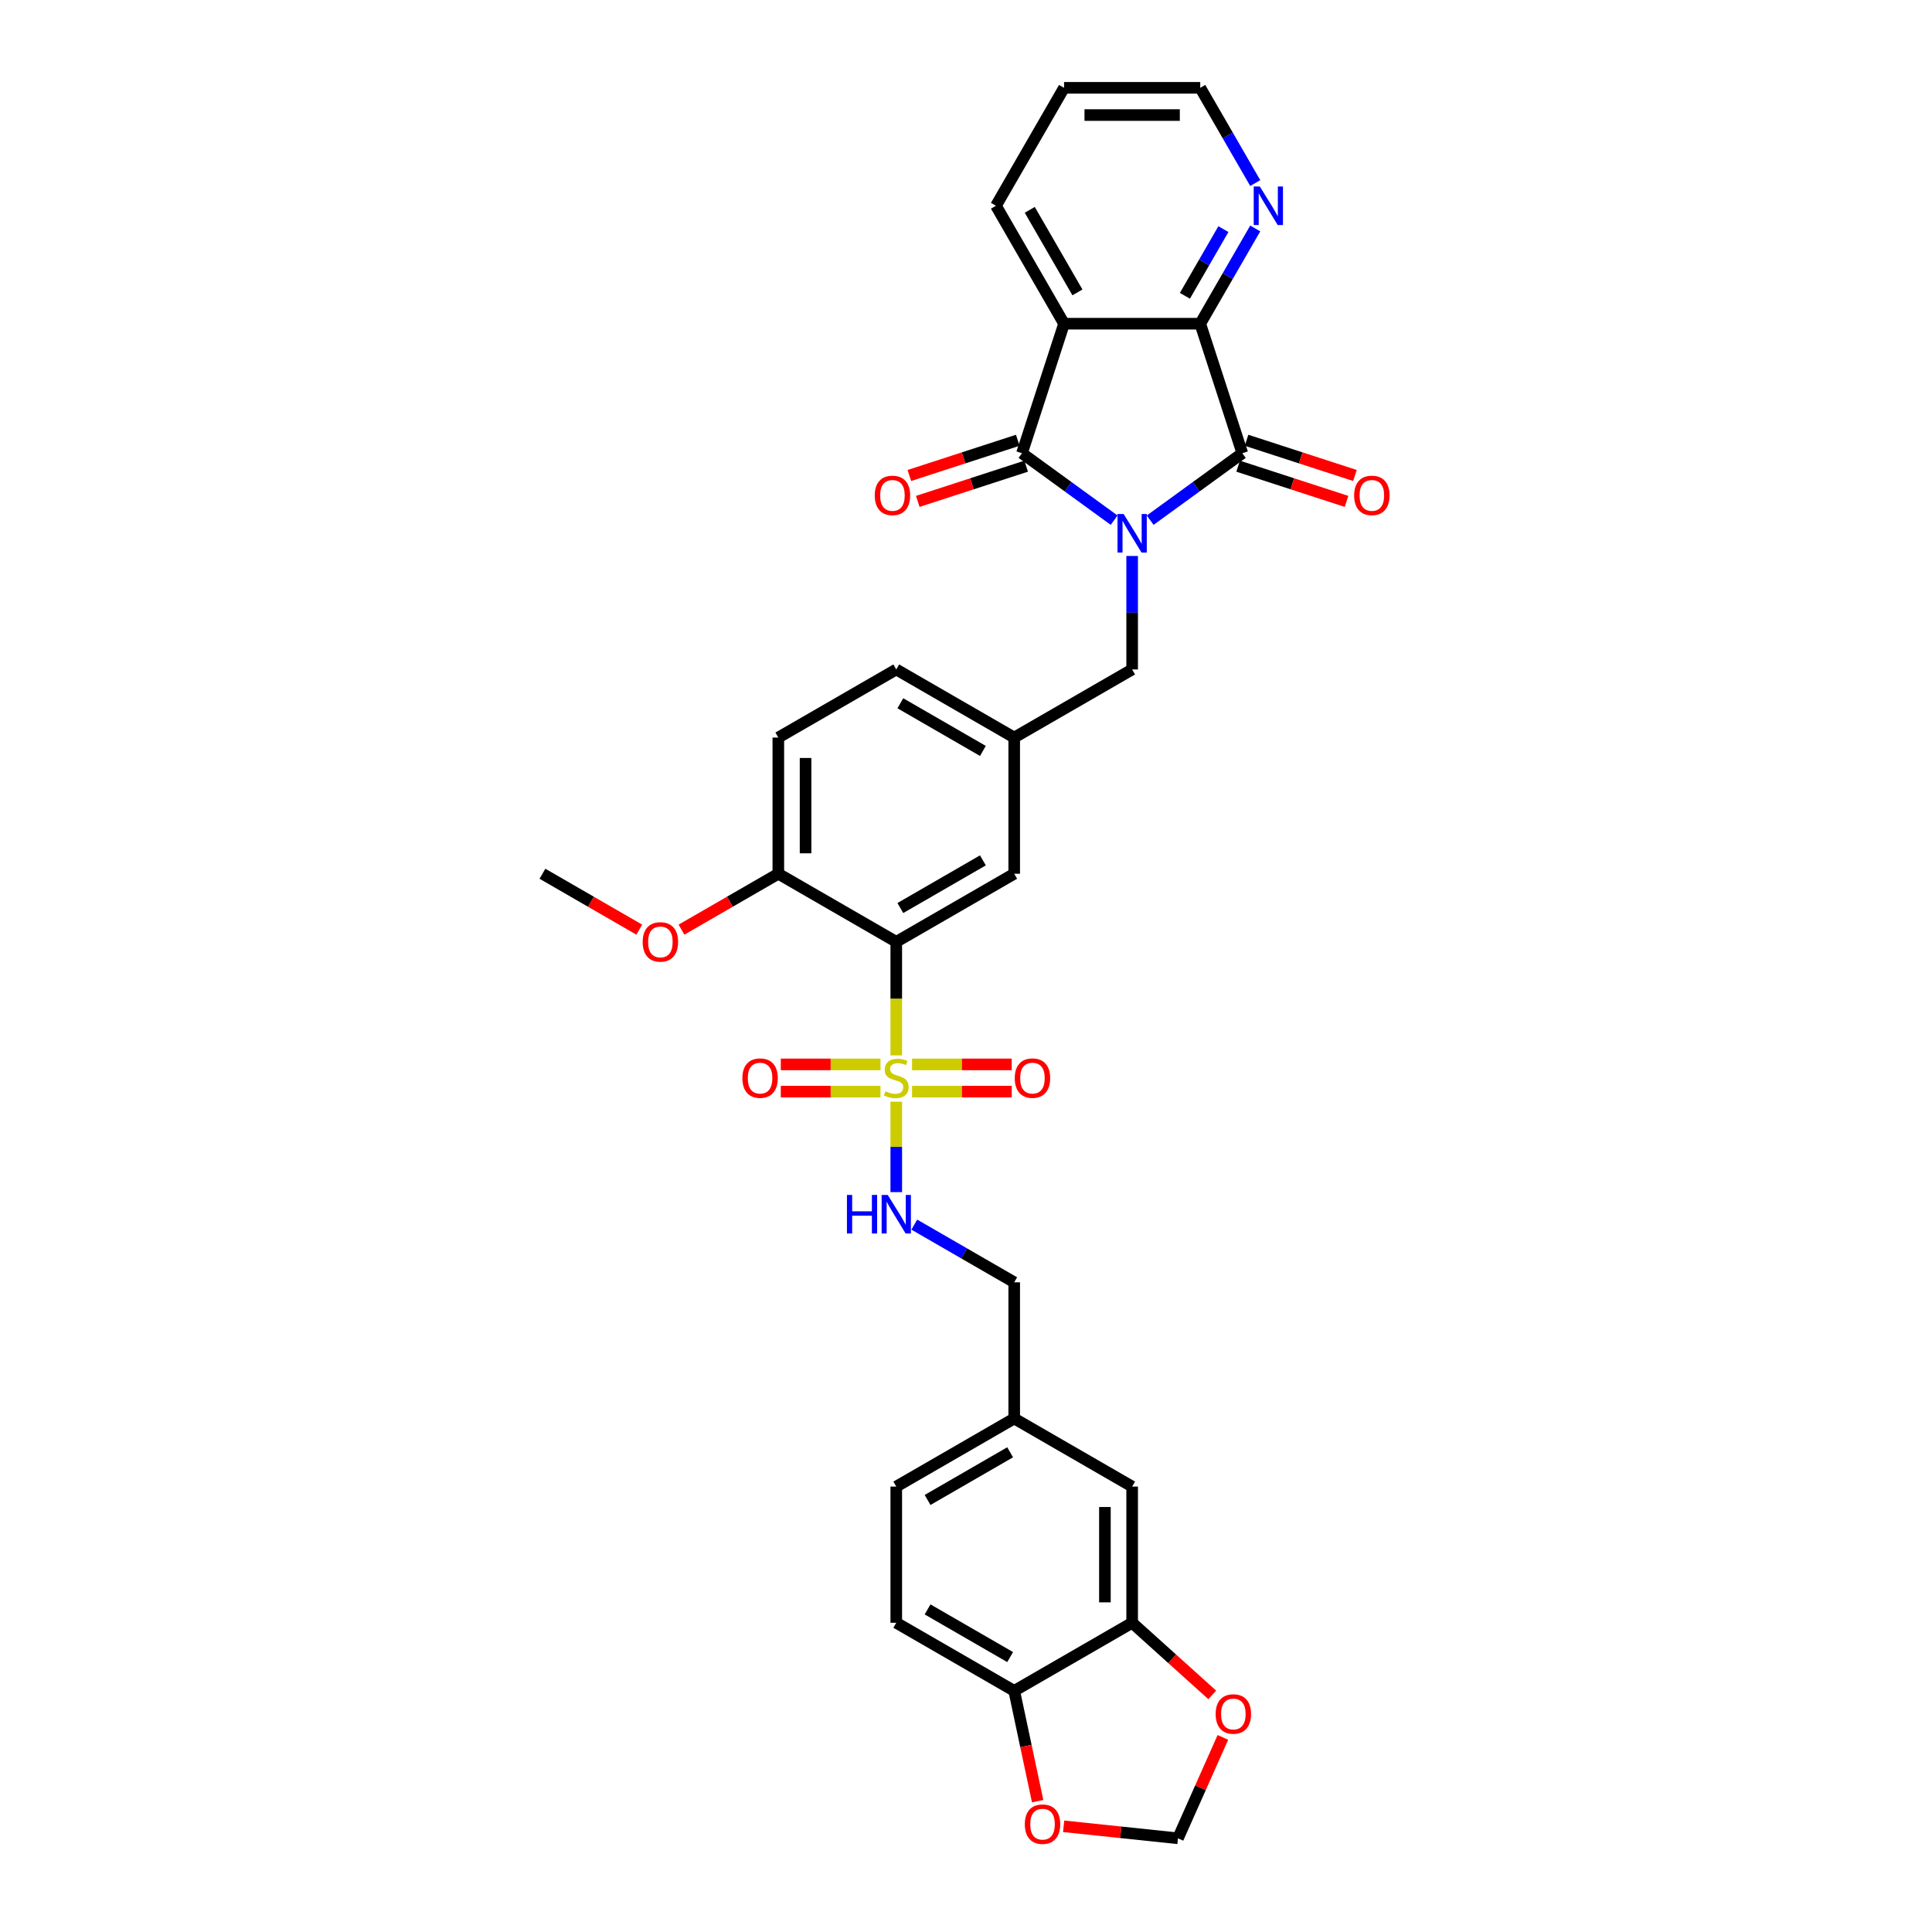 <?xml version='1.0' encoding='iso-8859-1'?>
<svg version='1.1' baseProfile='full'
              xmlns='http://www.w3.org/2000/svg'
                      xmlns:rdkit='http://www.rdkit.org/xml'
                      xmlns:xlink='http://www.w3.org/1999/xlink'
                  xml:space='preserve'
width='1000px' height='1000px' viewBox='0 0 1000 1000'>
<!-- END OF HEADER -->
<rect style='opacity:1.0;fill:#FFFFFF;stroke:none' width='1000' height='1000' x='0' y='0'> </rect>
<path class='bond-1' d='M 576.667,269.241 L 552.82,251.914' style='fill:none;fill-rule:evenodd;stroke:#0000FF;stroke-width:6px;stroke-linecap:butt;stroke-linejoin:miter;stroke-opacity:1' />
<path class='bond-1' d='M 552.82,251.914 L 528.972,234.588' style='fill:none;fill-rule:evenodd;stroke:#000000;stroke-width:6px;stroke-linecap:butt;stroke-linejoin:miter;stroke-opacity:1' />
<path class='bond-2' d='M 595.333,269.241 L 619.181,251.914' style='fill:none;fill-rule:evenodd;stroke:#0000FF;stroke-width:6px;stroke-linecap:butt;stroke-linejoin:miter;stroke-opacity:1' />
<path class='bond-2' d='M 619.181,251.914 L 643.028,234.588' style='fill:none;fill-rule:evenodd;stroke:#000000;stroke-width:6px;stroke-linecap:butt;stroke-linejoin:miter;stroke-opacity:1' />
<path class='bond-7' d='M 586,287.765 L 586,317.139' style='fill:none;fill-rule:evenodd;stroke:#0000FF;stroke-width:6px;stroke-linecap:butt;stroke-linejoin:miter;stroke-opacity:1' />
<path class='bond-7' d='M 586,317.139 L 586,346.512' style='fill:none;fill-rule:evenodd;stroke:#000000;stroke-width:6px;stroke-linecap:butt;stroke-linejoin:miter;stroke-opacity:1' />
<path class='bond-0' d='M 463.907,546.268 L 463.907,516.881' style='fill:none;fill-rule:evenodd;stroke:#CCCC00;stroke-width:6px;stroke-linecap:butt;stroke-linejoin:miter;stroke-opacity:1' />
<path class='bond-0' d='M 463.907,516.881 L 463.907,487.493' style='fill:none;fill-rule:evenodd;stroke:#000000;stroke-width:6px;stroke-linecap:butt;stroke-linejoin:miter;stroke-opacity:1' />
<path class='bond-6' d='M 463.907,570.235 L 463.907,593.636' style='fill:none;fill-rule:evenodd;stroke:#CCCC00;stroke-width:6px;stroke-linecap:butt;stroke-linejoin:miter;stroke-opacity:1' />
<path class='bond-6' d='M 463.907,593.636 L 463.907,617.037' style='fill:none;fill-rule:evenodd;stroke:#0000FF;stroke-width:6px;stroke-linecap:butt;stroke-linejoin:miter;stroke-opacity:1' />
<path class='bond-10' d='M 455.744,550.935 L 429.941,550.935' style='fill:none;fill-rule:evenodd;stroke:#CCCC00;stroke-width:6px;stroke-linecap:butt;stroke-linejoin:miter;stroke-opacity:1' />
<path class='bond-10' d='M 429.941,550.935 L 404.139,550.935' style='fill:none;fill-rule:evenodd;stroke:#FF0000;stroke-width:6px;stroke-linecap:butt;stroke-linejoin:miter;stroke-opacity:1' />
<path class='bond-10' d='M 455.744,565.033 L 429.941,565.033' style='fill:none;fill-rule:evenodd;stroke:#CCCC00;stroke-width:6px;stroke-linecap:butt;stroke-linejoin:miter;stroke-opacity:1' />
<path class='bond-10' d='M 429.941,565.033 L 404.139,565.033' style='fill:none;fill-rule:evenodd;stroke:#FF0000;stroke-width:6px;stroke-linecap:butt;stroke-linejoin:miter;stroke-opacity:1' />
<path class='bond-11' d='M 472.07,565.033 L 497.873,565.033' style='fill:none;fill-rule:evenodd;stroke:#CCCC00;stroke-width:6px;stroke-linecap:butt;stroke-linejoin:miter;stroke-opacity:1' />
<path class='bond-11' d='M 497.873,565.033 L 523.676,565.033' style='fill:none;fill-rule:evenodd;stroke:#FF0000;stroke-width:6px;stroke-linecap:butt;stroke-linejoin:miter;stroke-opacity:1' />
<path class='bond-11' d='M 472.07,550.935 L 497.873,550.935' style='fill:none;fill-rule:evenodd;stroke:#CCCC00;stroke-width:6px;stroke-linecap:butt;stroke-linejoin:miter;stroke-opacity:1' />
<path class='bond-11' d='M 497.873,550.935 L 523.676,550.935' style='fill:none;fill-rule:evenodd;stroke:#FF0000;stroke-width:6px;stroke-linecap:butt;stroke-linejoin:miter;stroke-opacity:1' />
<path class='bond-3' d='M 528.972,234.588 L 550.755,167.548' style='fill:none;fill-rule:evenodd;stroke:#000000;stroke-width:6px;stroke-linecap:butt;stroke-linejoin:miter;stroke-opacity:1' />
<path class='bond-14' d='M 526.794,227.884 L 498.737,237' style='fill:none;fill-rule:evenodd;stroke:#000000;stroke-width:6px;stroke-linecap:butt;stroke-linejoin:miter;stroke-opacity:1' />
<path class='bond-14' d='M 498.737,237 L 470.68,246.117' style='fill:none;fill-rule:evenodd;stroke:#FF0000;stroke-width:6px;stroke-linecap:butt;stroke-linejoin:miter;stroke-opacity:1' />
<path class='bond-14' d='M 531.151,241.292 L 503.093,250.409' style='fill:none;fill-rule:evenodd;stroke:#000000;stroke-width:6px;stroke-linecap:butt;stroke-linejoin:miter;stroke-opacity:1' />
<path class='bond-14' d='M 503.093,250.409 L 475.036,259.525' style='fill:none;fill-rule:evenodd;stroke:#FF0000;stroke-width:6px;stroke-linecap:butt;stroke-linejoin:miter;stroke-opacity:1' />
<path class='bond-5' d='M 643.028,234.588 L 621.246,167.548' style='fill:none;fill-rule:evenodd;stroke:#000000;stroke-width:6px;stroke-linecap:butt;stroke-linejoin:miter;stroke-opacity:1' />
<path class='bond-15' d='M 640.85,241.292 L 668.907,250.409' style='fill:none;fill-rule:evenodd;stroke:#000000;stroke-width:6px;stroke-linecap:butt;stroke-linejoin:miter;stroke-opacity:1' />
<path class='bond-15' d='M 668.907,250.409 L 696.965,259.525' style='fill:none;fill-rule:evenodd;stroke:#FF0000;stroke-width:6px;stroke-linecap:butt;stroke-linejoin:miter;stroke-opacity:1' />
<path class='bond-15' d='M 645.207,227.884 L 673.264,237' style='fill:none;fill-rule:evenodd;stroke:#000000;stroke-width:6px;stroke-linecap:butt;stroke-linejoin:miter;stroke-opacity:1' />
<path class='bond-15' d='M 673.264,237 L 701.321,246.117' style='fill:none;fill-rule:evenodd;stroke:#FF0000;stroke-width:6px;stroke-linecap:butt;stroke-linejoin:miter;stroke-opacity:1' />
<path class='bond-26' d='M 550.755,167.548 L 515.51,106.501' style='fill:none;fill-rule:evenodd;stroke:#000000;stroke-width:6px;stroke-linecap:butt;stroke-linejoin:miter;stroke-opacity:1' />
<path class='bond-26' d='M 557.678,151.342 L 533.006,108.609' style='fill:none;fill-rule:evenodd;stroke:#000000;stroke-width:6px;stroke-linecap:butt;stroke-linejoin:miter;stroke-opacity:1' />
<path class='bond-33' d='M 550.755,167.548 L 621.246,167.548' style='fill:none;fill-rule:evenodd;stroke:#000000;stroke-width:6px;stroke-linecap:butt;stroke-linejoin:miter;stroke-opacity:1' />
<path class='bond-4' d='M 463.907,487.493 L 524.954,452.248' style='fill:none;fill-rule:evenodd;stroke:#000000;stroke-width:6px;stroke-linecap:butt;stroke-linejoin:miter;stroke-opacity:1' />
<path class='bond-4' d='M 466.015,469.997 L 508.748,445.325' style='fill:none;fill-rule:evenodd;stroke:#000000;stroke-width:6px;stroke-linecap:butt;stroke-linejoin:miter;stroke-opacity:1' />
<path class='bond-35' d='M 463.907,487.493 L 402.861,452.248' style='fill:none;fill-rule:evenodd;stroke:#000000;stroke-width:6px;stroke-linecap:butt;stroke-linejoin:miter;stroke-opacity:1' />
<path class='bond-9' d='M 621.246,167.548 L 635.478,142.896' style='fill:none;fill-rule:evenodd;stroke:#000000;stroke-width:6px;stroke-linecap:butt;stroke-linejoin:miter;stroke-opacity:1' />
<path class='bond-9' d='M 635.478,142.896 L 649.711,118.245' style='fill:none;fill-rule:evenodd;stroke:#0000FF;stroke-width:6px;stroke-linecap:butt;stroke-linejoin:miter;stroke-opacity:1' />
<path class='bond-9' d='M 613.306,153.103 L 623.269,135.847' style='fill:none;fill-rule:evenodd;stroke:#000000;stroke-width:6px;stroke-linecap:butt;stroke-linejoin:miter;stroke-opacity:1' />
<path class='bond-9' d='M 623.269,135.847 L 633.232,118.591' style='fill:none;fill-rule:evenodd;stroke:#0000FF;stroke-width:6px;stroke-linecap:butt;stroke-linejoin:miter;stroke-opacity:1' />
<path class='bond-24' d='M 473.24,633.862 L 499.097,648.791' style='fill:none;fill-rule:evenodd;stroke:#0000FF;stroke-width:6px;stroke-linecap:butt;stroke-linejoin:miter;stroke-opacity:1' />
<path class='bond-24' d='M 499.097,648.791 L 524.954,663.719' style='fill:none;fill-rule:evenodd;stroke:#000000;stroke-width:6px;stroke-linecap:butt;stroke-linejoin:miter;stroke-opacity:1' />
<path class='bond-20' d='M 586,346.512 L 524.954,381.757' style='fill:none;fill-rule:evenodd;stroke:#000000;stroke-width:6px;stroke-linecap:butt;stroke-linejoin:miter;stroke-opacity:1' />
<path class='bond-8' d='M 586,839.946 L 586,769.455' style='fill:none;fill-rule:evenodd;stroke:#000000;stroke-width:6px;stroke-linecap:butt;stroke-linejoin:miter;stroke-opacity:1' />
<path class='bond-8' d='M 571.902,829.372 L 571.902,780.029' style='fill:none;fill-rule:evenodd;stroke:#000000;stroke-width:6px;stroke-linecap:butt;stroke-linejoin:miter;stroke-opacity:1' />
<path class='bond-17' d='M 586,839.946 L 606.73,858.61' style='fill:none;fill-rule:evenodd;stroke:#000000;stroke-width:6px;stroke-linecap:butt;stroke-linejoin:miter;stroke-opacity:1' />
<path class='bond-17' d='M 606.73,858.61 L 627.459,877.275' style='fill:none;fill-rule:evenodd;stroke:#FF0000;stroke-width:6px;stroke-linecap:butt;stroke-linejoin:miter;stroke-opacity:1' />
<path class='bond-36' d='M 586,839.946 L 524.954,875.191' style='fill:none;fill-rule:evenodd;stroke:#000000;stroke-width:6px;stroke-linecap:butt;stroke-linejoin:miter;stroke-opacity:1' />
<path class='bond-30' d='M 649.711,94.757 L 635.478,70.106' style='fill:none;fill-rule:evenodd;stroke:#0000FF;stroke-width:6px;stroke-linecap:butt;stroke-linejoin:miter;stroke-opacity:1' />
<path class='bond-30' d='M 635.478,70.106 L 621.246,45.455' style='fill:none;fill-rule:evenodd;stroke:#000000;stroke-width:6px;stroke-linecap:butt;stroke-linejoin:miter;stroke-opacity:1' />
<path class='bond-12' d='M 402.861,452.248 L 402.861,381.757' style='fill:none;fill-rule:evenodd;stroke:#000000;stroke-width:6px;stroke-linecap:butt;stroke-linejoin:miter;stroke-opacity:1' />
<path class='bond-12' d='M 416.959,441.674 L 416.959,392.331' style='fill:none;fill-rule:evenodd;stroke:#000000;stroke-width:6px;stroke-linecap:butt;stroke-linejoin:miter;stroke-opacity:1' />
<path class='bond-29' d='M 402.861,452.248 L 377.8,466.716' style='fill:none;fill-rule:evenodd;stroke:#000000;stroke-width:6px;stroke-linecap:butt;stroke-linejoin:miter;stroke-opacity:1' />
<path class='bond-29' d='M 377.8,466.716 L 352.74,481.185' style='fill:none;fill-rule:evenodd;stroke:#FF0000;stroke-width:6px;stroke-linecap:butt;stroke-linejoin:miter;stroke-opacity:1' />
<path class='bond-13' d='M 524.954,452.248 L 524.954,381.757' style='fill:none;fill-rule:evenodd;stroke:#000000;stroke-width:6px;stroke-linecap:butt;stroke-linejoin:miter;stroke-opacity:1' />
<path class='bond-16' d='M 524.954,875.191 L 463.907,839.946' style='fill:none;fill-rule:evenodd;stroke:#000000;stroke-width:6px;stroke-linecap:butt;stroke-linejoin:miter;stroke-opacity:1' />
<path class='bond-16' d='M 522.846,857.695 L 480.113,833.023' style='fill:none;fill-rule:evenodd;stroke:#000000;stroke-width:6px;stroke-linecap:butt;stroke-linejoin:miter;stroke-opacity:1' />
<path class='bond-18' d='M 524.954,875.191 L 531.022,903.738' style='fill:none;fill-rule:evenodd;stroke:#000000;stroke-width:6px;stroke-linecap:butt;stroke-linejoin:miter;stroke-opacity:1' />
<path class='bond-18' d='M 531.022,903.738 L 537.089,932.285' style='fill:none;fill-rule:evenodd;stroke:#FF0000;stroke-width:6px;stroke-linecap:butt;stroke-linejoin:miter;stroke-opacity:1' />
<path class='bond-19' d='M 632.968,899.28 L 621.341,925.395' style='fill:none;fill-rule:evenodd;stroke:#FF0000;stroke-width:6px;stroke-linecap:butt;stroke-linejoin:miter;stroke-opacity:1' />
<path class='bond-19' d='M 621.341,925.395 L 609.714,951.509' style='fill:none;fill-rule:evenodd;stroke:#000000;stroke-width:6px;stroke-linecap:butt;stroke-linejoin:miter;stroke-opacity:1' />
<path class='bond-37' d='M 550.536,945.289 L 580.125,948.399' style='fill:none;fill-rule:evenodd;stroke:#FF0000;stroke-width:6px;stroke-linecap:butt;stroke-linejoin:miter;stroke-opacity:1' />
<path class='bond-37' d='M 580.125,948.399 L 609.714,951.509' style='fill:none;fill-rule:evenodd;stroke:#000000;stroke-width:6px;stroke-linecap:butt;stroke-linejoin:miter;stroke-opacity:1' />
<path class='bond-27' d='M 524.954,381.757 L 463.907,346.512' style='fill:none;fill-rule:evenodd;stroke:#000000;stroke-width:6px;stroke-linecap:butt;stroke-linejoin:miter;stroke-opacity:1' />
<path class='bond-27' d='M 508.748,388.68 L 466.015,364.008' style='fill:none;fill-rule:evenodd;stroke:#000000;stroke-width:6px;stroke-linecap:butt;stroke-linejoin:miter;stroke-opacity:1' />
<path class='bond-21' d='M 586,769.455 L 524.954,734.21' style='fill:none;fill-rule:evenodd;stroke:#000000;stroke-width:6px;stroke-linecap:butt;stroke-linejoin:miter;stroke-opacity:1' />
<path class='bond-22' d='M 402.861,381.757 L 463.907,346.512' style='fill:none;fill-rule:evenodd;stroke:#000000;stroke-width:6px;stroke-linecap:butt;stroke-linejoin:miter;stroke-opacity:1' />
<path class='bond-23' d='M 463.907,839.946 L 463.907,769.455' style='fill:none;fill-rule:evenodd;stroke:#000000;stroke-width:6px;stroke-linecap:butt;stroke-linejoin:miter;stroke-opacity:1' />
<path class='bond-25' d='M 524.954,663.719 L 524.954,734.21' style='fill:none;fill-rule:evenodd;stroke:#000000;stroke-width:6px;stroke-linecap:butt;stroke-linejoin:miter;stroke-opacity:1' />
<path class='bond-28' d='M 524.954,734.21 L 463.907,769.455' style='fill:none;fill-rule:evenodd;stroke:#000000;stroke-width:6px;stroke-linecap:butt;stroke-linejoin:miter;stroke-opacity:1' />
<path class='bond-28' d='M 522.846,751.706 L 480.113,776.378' style='fill:none;fill-rule:evenodd;stroke:#000000;stroke-width:6px;stroke-linecap:butt;stroke-linejoin:miter;stroke-opacity:1' />
<path class='bond-32' d='M 515.51,106.501 L 550.755,45.455' style='fill:none;fill-rule:evenodd;stroke:#000000;stroke-width:6px;stroke-linecap:butt;stroke-linejoin:miter;stroke-opacity:1' />
<path class='bond-31' d='M 330.888,481.185 L 305.828,466.716' style='fill:none;fill-rule:evenodd;stroke:#FF0000;stroke-width:6px;stroke-linecap:butt;stroke-linejoin:miter;stroke-opacity:1' />
<path class='bond-31' d='M 305.828,466.716 L 280.767,452.248' style='fill:none;fill-rule:evenodd;stroke:#000000;stroke-width:6px;stroke-linecap:butt;stroke-linejoin:miter;stroke-opacity:1' />
<path class='bond-34' d='M 621.246,45.455 L 550.755,45.455' style='fill:none;fill-rule:evenodd;stroke:#000000;stroke-width:6px;stroke-linecap:butt;stroke-linejoin:miter;stroke-opacity:1' />
<path class='bond-34' d='M 610.672,59.553 L 561.329,59.553' style='fill:none;fill-rule:evenodd;stroke:#000000;stroke-width:6px;stroke-linecap:butt;stroke-linejoin:miter;stroke-opacity:1' />
<path  class='atom-0' d='M 581.588 266.04
L 588.129 276.614
Q 588.778 277.657, 589.821 279.546
Q 590.864 281.435, 590.921 281.548
L 590.921 266.04
L 593.571 266.04
L 593.571 286.003
L 590.836 286.003
L 583.815 274.442
Q 582.997 273.089, 582.123 271.538
Q 581.277 269.987, 581.024 269.508
L 581.024 286.003
L 578.43 286.003
L 578.43 266.04
L 581.588 266.04
' fill='#0000FF'/>
<path  class='atom-1' d='M 458.268 564.835
Q 458.493 564.92, 459.424 565.315
Q 460.354 565.709, 461.369 565.963
Q 462.413 566.189, 463.428 566.189
Q 465.317 566.189, 466.417 565.286
Q 467.516 564.356, 467.516 562.749
Q 467.516 561.649, 466.952 560.972
Q 466.417 560.296, 465.571 559.929
Q 464.725 559.563, 463.315 559.14
Q 461.539 558.604, 460.467 558.096
Q 459.424 557.589, 458.663 556.517
Q 457.93 555.446, 457.93 553.641
Q 457.93 551.132, 459.621 549.581
Q 461.341 548.03, 464.725 548.03
Q 467.037 548.03, 469.659 549.13
L 469.011 551.301
Q 466.614 550.314, 464.809 550.314
Q 462.864 550.314, 461.792 551.132
Q 460.721 551.921, 460.749 553.303
Q 460.749 554.374, 461.285 555.023
Q 461.849 555.671, 462.638 556.038
Q 463.456 556.405, 464.809 556.828
Q 466.614 557.391, 467.685 557.955
Q 468.757 558.519, 469.518 559.675
Q 470.308 560.803, 470.308 562.749
Q 470.308 565.512, 468.447 567.006
Q 466.614 568.473, 463.541 568.473
Q 461.764 568.473, 460.411 568.078
Q 459.086 567.711, 457.507 567.063
L 458.268 564.835
' fill='#CCCC00'/>
<path  class='atom-7' d='M 438.375 618.493
L 441.082 618.493
L 441.082 626.98
L 451.289 626.98
L 451.289 618.493
L 453.996 618.493
L 453.996 638.456
L 451.289 638.456
L 451.289 629.235
L 441.082 629.235
L 441.082 638.456
L 438.375 638.456
L 438.375 618.493
' fill='#0000FF'/>
<path  class='atom-7' d='M 459.494 618.493
L 466.036 629.066
Q 466.684 630.109, 467.728 631.999
Q 468.771 633.888, 468.827 634.001
L 468.827 618.493
L 471.478 618.493
L 471.478 638.456
L 468.743 638.456
L 461.722 626.895
Q 460.904 625.542, 460.03 623.991
Q 459.184 622.44, 458.931 621.961
L 458.931 638.456
L 456.336 638.456
L 456.336 618.493
L 459.494 618.493
' fill='#0000FF'/>
<path  class='atom-10' d='M 652.078 96.52
L 658.62 107.093
Q 659.268 108.137, 660.311 110.026
Q 661.355 111.915, 661.411 112.028
L 661.411 96.52
L 664.062 96.52
L 664.062 116.483
L 661.326 116.483
L 654.306 104.922
Q 653.488 103.569, 652.614 102.018
Q 651.768 100.467, 651.514 99.988
L 651.514 116.483
L 648.92 116.483
L 648.92 96.52
L 652.078 96.52
' fill='#0000FF'/>
<path  class='atom-11' d='M 384.253 558.04
Q 384.253 553.247, 386.621 550.568
Q 388.99 547.889, 393.417 547.889
Q 397.843 547.889, 400.212 550.568
Q 402.58 553.247, 402.58 558.04
Q 402.58 562.89, 400.184 565.653
Q 397.787 568.388, 393.417 568.388
Q 389.018 568.388, 386.621 565.653
Q 384.253 562.918, 384.253 558.04
M 393.417 566.132
Q 396.462 566.132, 398.097 564.102
Q 399.761 562.044, 399.761 558.04
Q 399.761 554.121, 398.097 552.147
Q 396.462 550.145, 393.417 550.145
Q 390.371 550.145, 388.708 552.119
Q 387.072 554.092, 387.072 558.04
Q 387.072 562.072, 388.708 564.102
Q 390.371 566.132, 393.417 566.132
' fill='#FF0000'/>
<path  class='atom-12' d='M 525.234 558.04
Q 525.234 553.247, 527.602 550.568
Q 529.971 547.889, 534.398 547.889
Q 538.824 547.889, 541.193 550.568
Q 543.561 553.247, 543.561 558.04
Q 543.561 562.89, 541.165 565.653
Q 538.768 568.388, 534.398 568.388
Q 529.999 568.388, 527.602 565.653
Q 525.234 562.918, 525.234 558.04
M 534.398 566.132
Q 537.443 566.132, 539.078 564.102
Q 540.742 562.044, 540.742 558.04
Q 540.742 554.121, 539.078 552.147
Q 537.443 550.145, 534.398 550.145
Q 531.352 550.145, 529.689 552.119
Q 528.054 554.092, 528.054 558.04
Q 528.054 562.072, 529.689 564.102
Q 531.352 566.132, 534.398 566.132
' fill='#FF0000'/>
<path  class='atom-15' d='M 452.768 256.427
Q 452.768 251.634, 455.137 248.955
Q 457.505 246.277, 461.932 246.277
Q 466.359 246.277, 468.727 248.955
Q 471.096 251.634, 471.096 256.427
Q 471.096 261.277, 468.699 264.04
Q 466.302 266.775, 461.932 266.775
Q 457.533 266.775, 455.137 264.04
Q 452.768 261.305, 452.768 256.427
M 461.932 264.52
Q 464.977 264.52, 466.612 262.49
Q 468.276 260.431, 468.276 256.427
Q 468.276 252.508, 466.612 250.534
Q 464.977 248.532, 461.932 248.532
Q 458.887 248.532, 457.223 250.506
Q 455.588 252.48, 455.588 256.427
Q 455.588 260.459, 457.223 262.49
Q 458.887 264.52, 461.932 264.52
' fill='#FF0000'/>
<path  class='atom-16' d='M 700.905 256.427
Q 700.905 251.634, 703.274 248.955
Q 705.642 246.277, 710.069 246.277
Q 714.496 246.277, 716.864 248.955
Q 719.233 251.634, 719.233 256.427
Q 719.233 261.277, 716.836 264.04
Q 714.439 266.775, 710.069 266.775
Q 705.67 266.775, 703.274 264.04
Q 700.905 261.305, 700.905 256.427
M 710.069 264.52
Q 713.114 264.52, 714.749 262.49
Q 716.413 260.431, 716.413 256.427
Q 716.413 252.508, 714.749 250.534
Q 713.114 248.532, 710.069 248.532
Q 707.024 248.532, 705.36 250.506
Q 703.725 252.48, 703.725 256.427
Q 703.725 260.459, 705.36 262.49
Q 707.024 264.52, 710.069 264.52
' fill='#FF0000'/>
<path  class='atom-18' d='M 629.221 887.169
Q 629.221 882.376, 631.59 879.697
Q 633.958 877.019, 638.385 877.019
Q 642.812 877.019, 645.18 879.697
Q 647.549 882.376, 647.549 887.169
Q 647.549 892.019, 645.152 894.782
Q 642.755 897.517, 638.385 897.517
Q 633.986 897.517, 631.59 894.782
Q 629.221 892.047, 629.221 887.169
M 638.385 895.262
Q 641.43 895.262, 643.066 893.232
Q 644.729 891.173, 644.729 887.169
Q 644.729 883.25, 643.066 881.276
Q 641.43 879.274, 638.385 879.274
Q 635.34 879.274, 633.676 881.248
Q 632.041 883.222, 632.041 887.169
Q 632.041 891.201, 633.676 893.232
Q 635.34 895.262, 638.385 895.262
' fill='#FF0000'/>
<path  class='atom-19' d='M 530.446 944.197
Q 530.446 939.404, 532.814 936.725
Q 535.183 934.047, 539.61 934.047
Q 544.036 934.047, 546.405 936.725
Q 548.773 939.404, 548.773 944.197
Q 548.773 949.047, 546.377 951.81
Q 543.98 954.545, 539.61 954.545
Q 535.211 954.545, 532.814 951.81
Q 530.446 949.075, 530.446 944.197
M 539.61 952.29
Q 542.655 952.29, 544.29 950.26
Q 545.954 948.201, 545.954 944.197
Q 545.954 940.278, 544.29 938.304
Q 542.655 936.303, 539.61 936.303
Q 536.564 936.303, 534.901 938.276
Q 533.265 940.25, 533.265 944.197
Q 533.265 948.23, 534.901 950.26
Q 536.564 952.29, 539.61 952.29
' fill='#FF0000'/>
<path  class='atom-30' d='M 332.65 487.549
Q 332.65 482.756, 335.019 480.077
Q 337.387 477.399, 341.814 477.399
Q 346.241 477.399, 348.609 480.077
Q 350.978 482.756, 350.978 487.549
Q 350.978 492.399, 348.581 495.162
Q 346.184 497.897, 341.814 497.897
Q 337.415 497.897, 335.019 495.162
Q 332.65 492.427, 332.65 487.549
M 341.814 495.642
Q 344.859 495.642, 346.495 493.612
Q 348.158 491.553, 348.158 487.549
Q 348.158 483.63, 346.495 481.656
Q 344.859 479.654, 341.814 479.654
Q 338.769 479.654, 337.105 481.628
Q 335.47 483.602, 335.47 487.549
Q 335.47 491.581, 337.105 493.612
Q 338.769 495.642, 341.814 495.642
' fill='#FF0000'/>
</svg>

